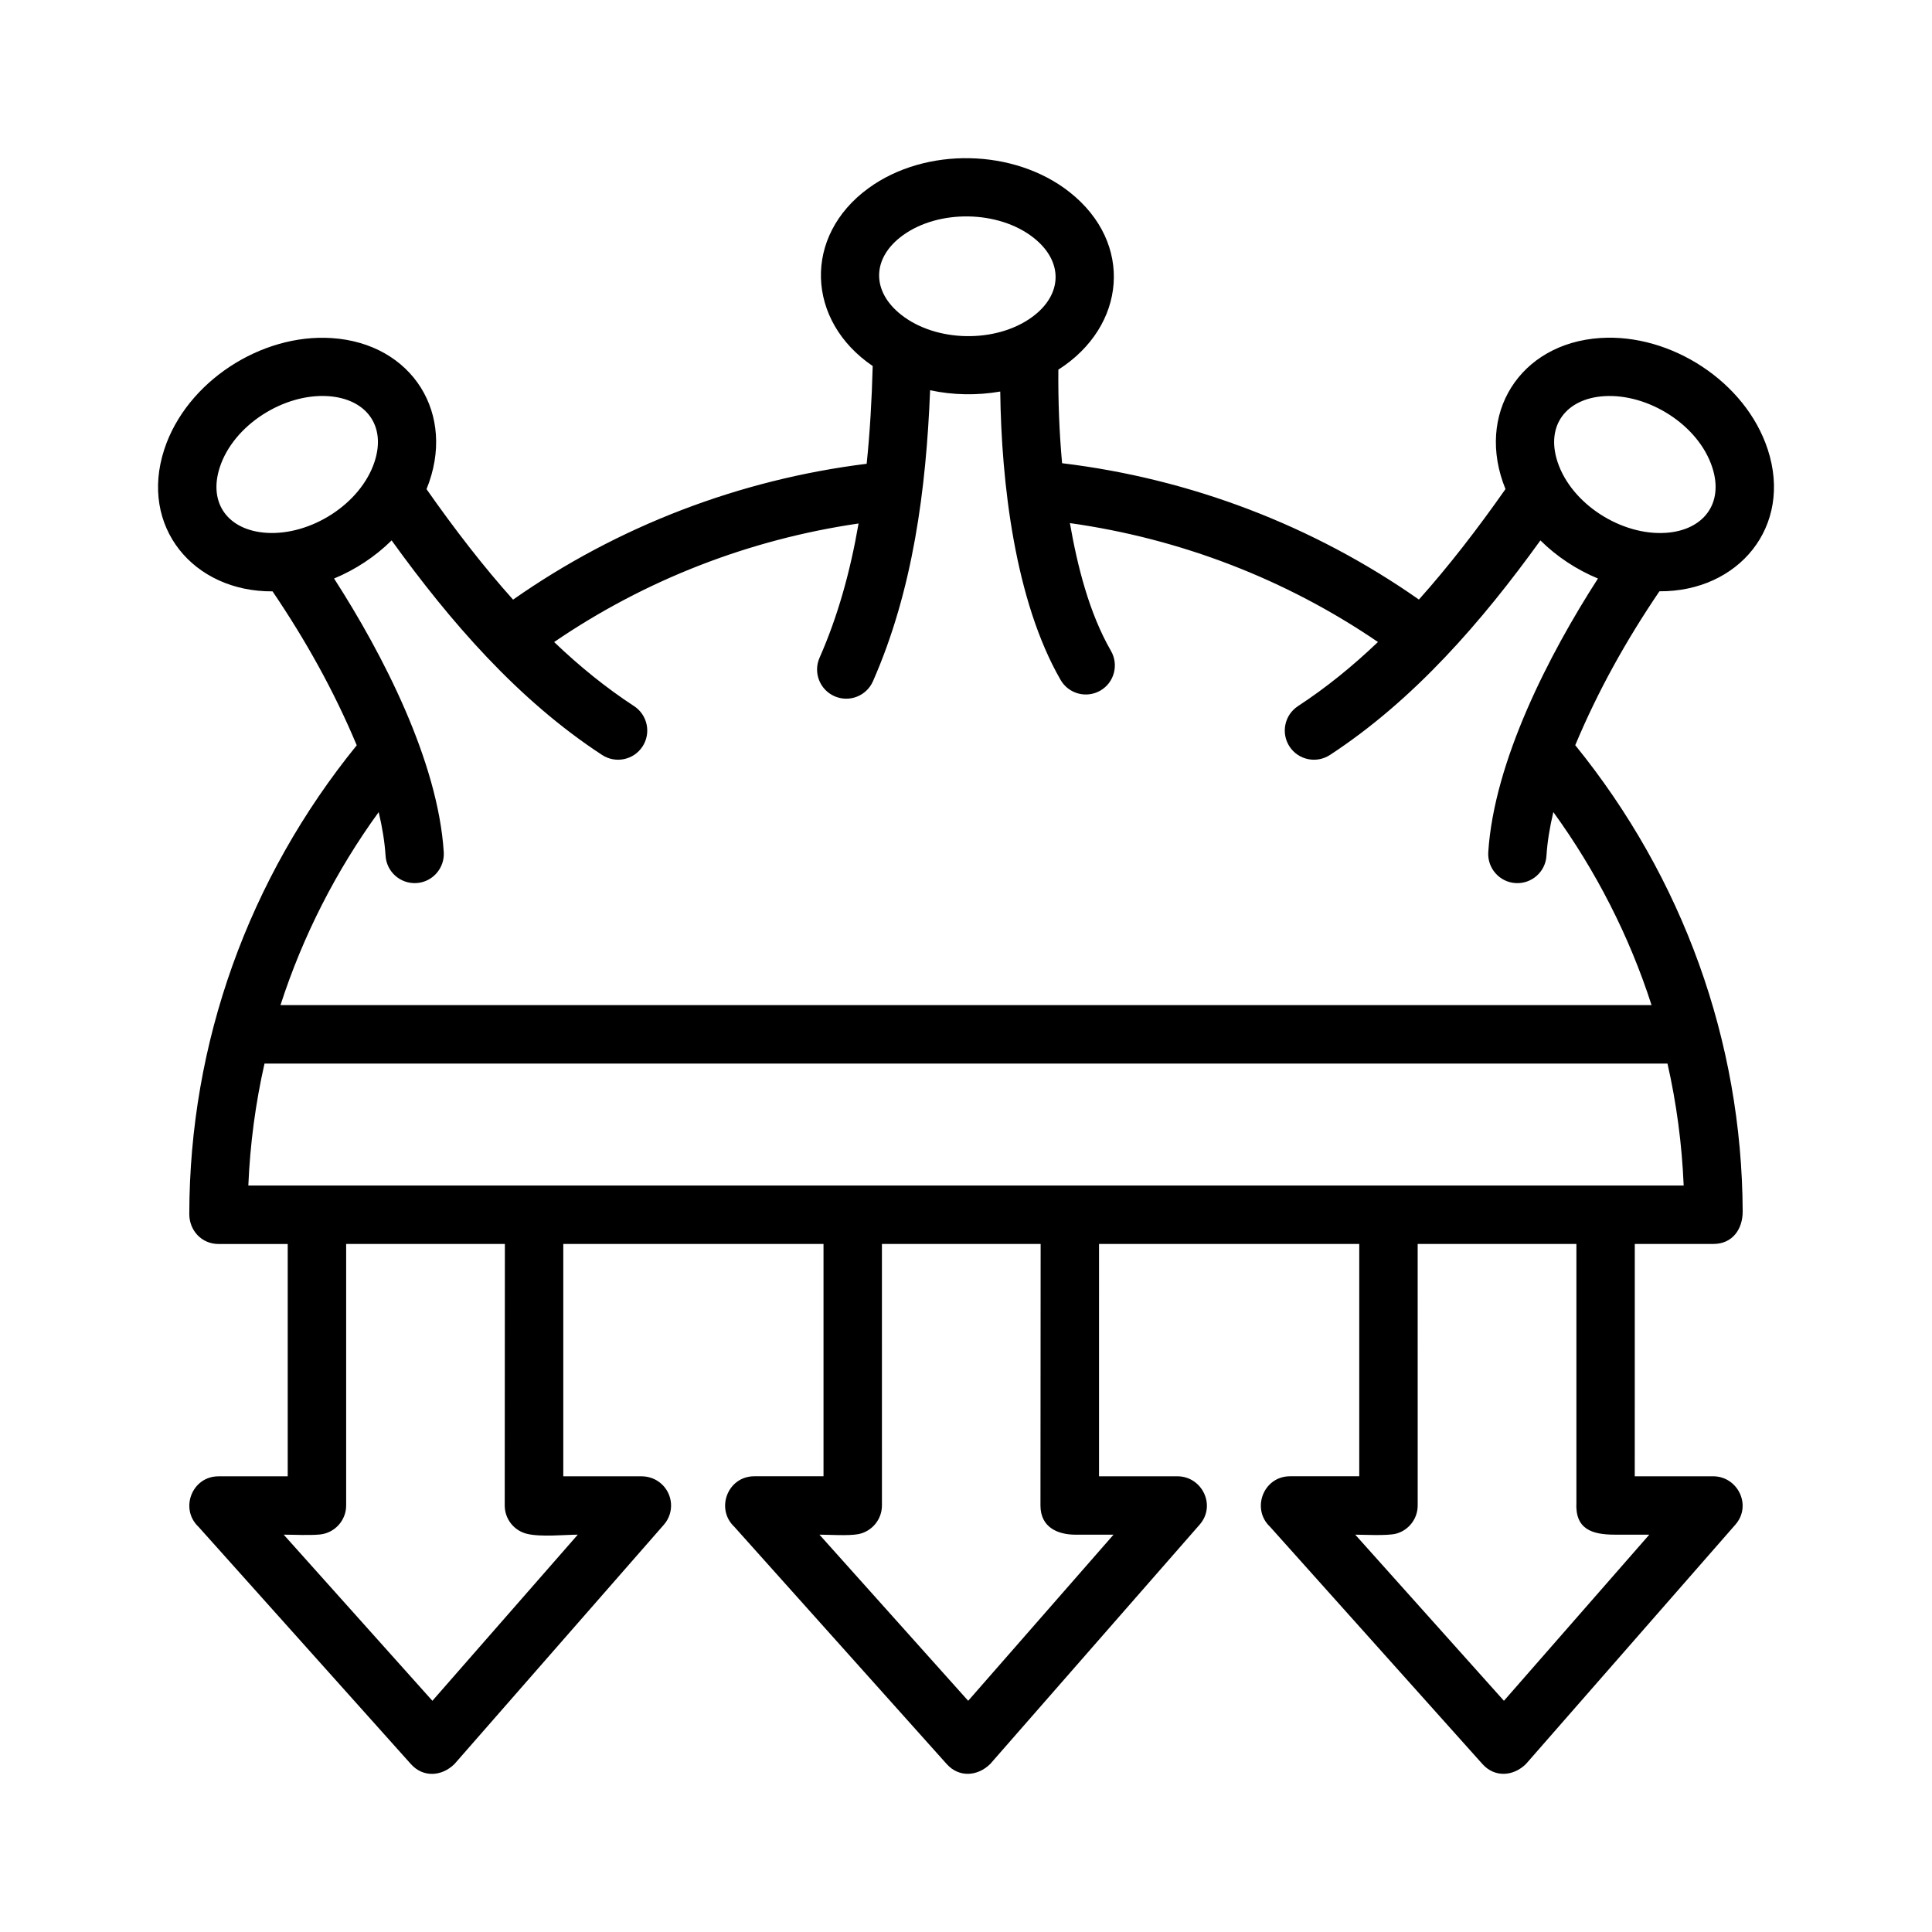 <?xml version="1.0" encoding="UTF-8"?>
<!-- Uploaded to: ICON Repo, www.iconrepo.com, Generator: ICON Repo Mixer Tools -->
<svg fill="#000000" width="800px" height="800px" version="1.1" viewBox="144 144 512 512" xmlns="http://www.w3.org/2000/svg">
 <path d="m612.45 263.05c-5.871-17.898-25.684-30.695-44.324-29.477-21.375 1.379-33.234 20.211-25.156 40.039-7.559 10.766-15.145 20.559-22.945 29.277-28.047-19.652-60.562-32.031-94.559-36.133-0.75-8.152-1.062-16.52-0.988-24.793 17.98-11.473 20.059-33.559 2.992-47.035-14.672-11.586-38.184-12.062-53.297-1.066-17.473 12.695-16.52 35.188 1.102 47.137-0.238 9.012-0.742 17.637-1.598 25.906-33.68 4.188-65.914 16.516-93.707 36.004-7.812-8.711-15.383-18.512-22.938-29.277 8.082-19.836-3.762-38.656-25.156-40.039-18.652-1.219-38.449 11.559-44.332 29.477-6.723 20.535 7.754 37.801 28.684 37.648 8.82 13.023 16.227 26.293 22.312 40.793-28.641 35.262-44.324 78.762-44.375 124.22 0 4.387 3.293 7.941 7.738 7.941h18.344v61.57h-18.34c-7.059 0-10.34 8.641-5.297 13.383l56.297 62.891c3.258 3.641 8.238 3.254 11.559-0.059l55.473-63.398c2.801-3.203 2.473-8.074-0.73-10.883-1.461-1.281-3.269-1.91-5.078-1.934h-20.852v-61.582h68.961v61.57h-18.344c-7.059 0-10.34 8.641-5.297 13.383l56.297 62.891c3.258 3.641 8.238 3.254 11.551-0.059l55.473-63.398c4.422-5.059 0.68-12.727-5.809-12.812h-20.859l0.004-61.574h68.961v61.57h-18.344c-7.059 0-10.34 8.641-5.297 13.383l56.297 62.891c3.258 3.641 8.238 3.254 11.551-0.059l55.473-63.398c4.422-5.059 0.68-12.727-5.809-12.812h-20.859l0.008-61.574h20.852c5.019 0 7.742-3.91 7.742-8.574-0.188-45.23-15.879-88.48-44.375-123.6 6.066-14.484 13.496-27.781 22.309-40.785 20.914 0.141 35.438-17.137 28.688-37.656zm-43.359-14.059c11.652-0.754 24.98 7.562 28.668 18.836 3.184 9.691-2.422 16.742-12.332 17.383-11.664 0.766-24.965-7.566-28.672-18.832-3.18-9.715 2.41-16.75 12.336-17.387zm-185.84-42.617c9.523-6.922 25.402-6.672 34.672 0.645 7.969 6.289 7.691 15.113-0.438 21.027-9.547 6.941-25.391 6.695-34.676-0.641-7.977-6.301-7.711-15.113 0.441-21.031zm-168.66 78.828c-9.961-0.645-15.504-7.672-12.34-17.383 3.688-11.262 17.039-19.59 28.672-18.836 9.93 0.641 15.523 7.656 12.34 17.383-3.707 11.273-17.004 19.598-28.672 18.836zm82.527 265.5-38.527 44.027-39.406-44.027c2.984 0 6.641 0.23 9.617-0.047 3.891-0.402 6.934-3.699 6.934-7.691v-69.305h42.062l-0.039 69.309c0 3.629 2.5 6.68 5.871 7.508 3.734 0.91 10.246 0.227 13.488 0.227zm141.98 0-38.52 44.027-39.414-44.027c2.5 0 7.629 0.352 10.27-0.133 3.578-0.68 6.289-3.836 6.289-7.609l-0.004-69.301h42.062l-0.047 69.309c0 5.871 4.684 7.738 9.27 7.738h10.094zm141.98 0-38.52 44.027-39.406-44.027c2.051 0 8.473 0.352 10.844-0.266 3.285-0.891 5.707-3.898 5.707-7.473l-0.004-69.305h42.066v68.512c-0.379 7.062 4.098 8.531 10.176 8.531zm9.113-92.523h-380.38c0.465-11.062 1.918-21.855 4.289-32.324h371.8c2.375 10.457 3.828 21.266 4.293 32.324zm-51.785-88.34c-0.262 4.254 2.973 7.93 7.231 8.188 4.258 0.262 7.93-2.973 8.191-7.231 0.23-3.637 0.852-7.523 1.824-11.586 11.27 15.551 20.148 32.867 26.027 51.16h-363.35c5.934-18.344 14.707-35.547 26.027-51.156 0.961 4.066 1.594 7.941 1.824 11.578 0.262 4.254 3.934 7.492 8.191 7.231 4.254-0.262 7.488-3.941 7.231-8.188-1.543-24.094-16.105-52.402-29.07-72.52 5.644-2.344 10.902-5.801 15.25-10.102 15.477 21.473 33.473 42.289 55.781 56.863 3.57 2.332 8.375 1.336 10.707-2.238 2.336-3.57 1.336-8.367-2.238-10.707-7.387-4.828-14.402-10.504-21.18-16.984 24.168-16.504 51.723-27.188 80.676-31.414-2.211 12.855-5.547 24.719-10.34 35.586-1.719 3.906 0.055 8.469 3.965 10.188 3.906 1.719 8.469-0.051 10.188-3.961 10.629-24.129 14.105-50.98 15.148-77.129 6.047 1.316 12.5 1.41 18.586 0.348 0.301 24.051 3.871 55.383 15.996 76.422 2.117 3.688 6.828 4.953 10.516 2.84 3.688-2.109 4.953-6.828 2.84-10.516-5.801-10.055-8.902-22.52-10.891-33.883 29.277 4.121 57.207 14.844 81.637 31.512-6.777 6.473-13.805 12.16-21.195 16.992-3.57 2.336-4.57 7.133-2.238 10.707 2.332 3.57 7.133 4.57 10.707 2.238 22.312-14.594 40.301-35.387 55.781-56.863 4.324 4.297 9.621 7.769 15.25 10.102-12.969 20.121-27.531 48.434-29.07 72.523z"/>
</svg>